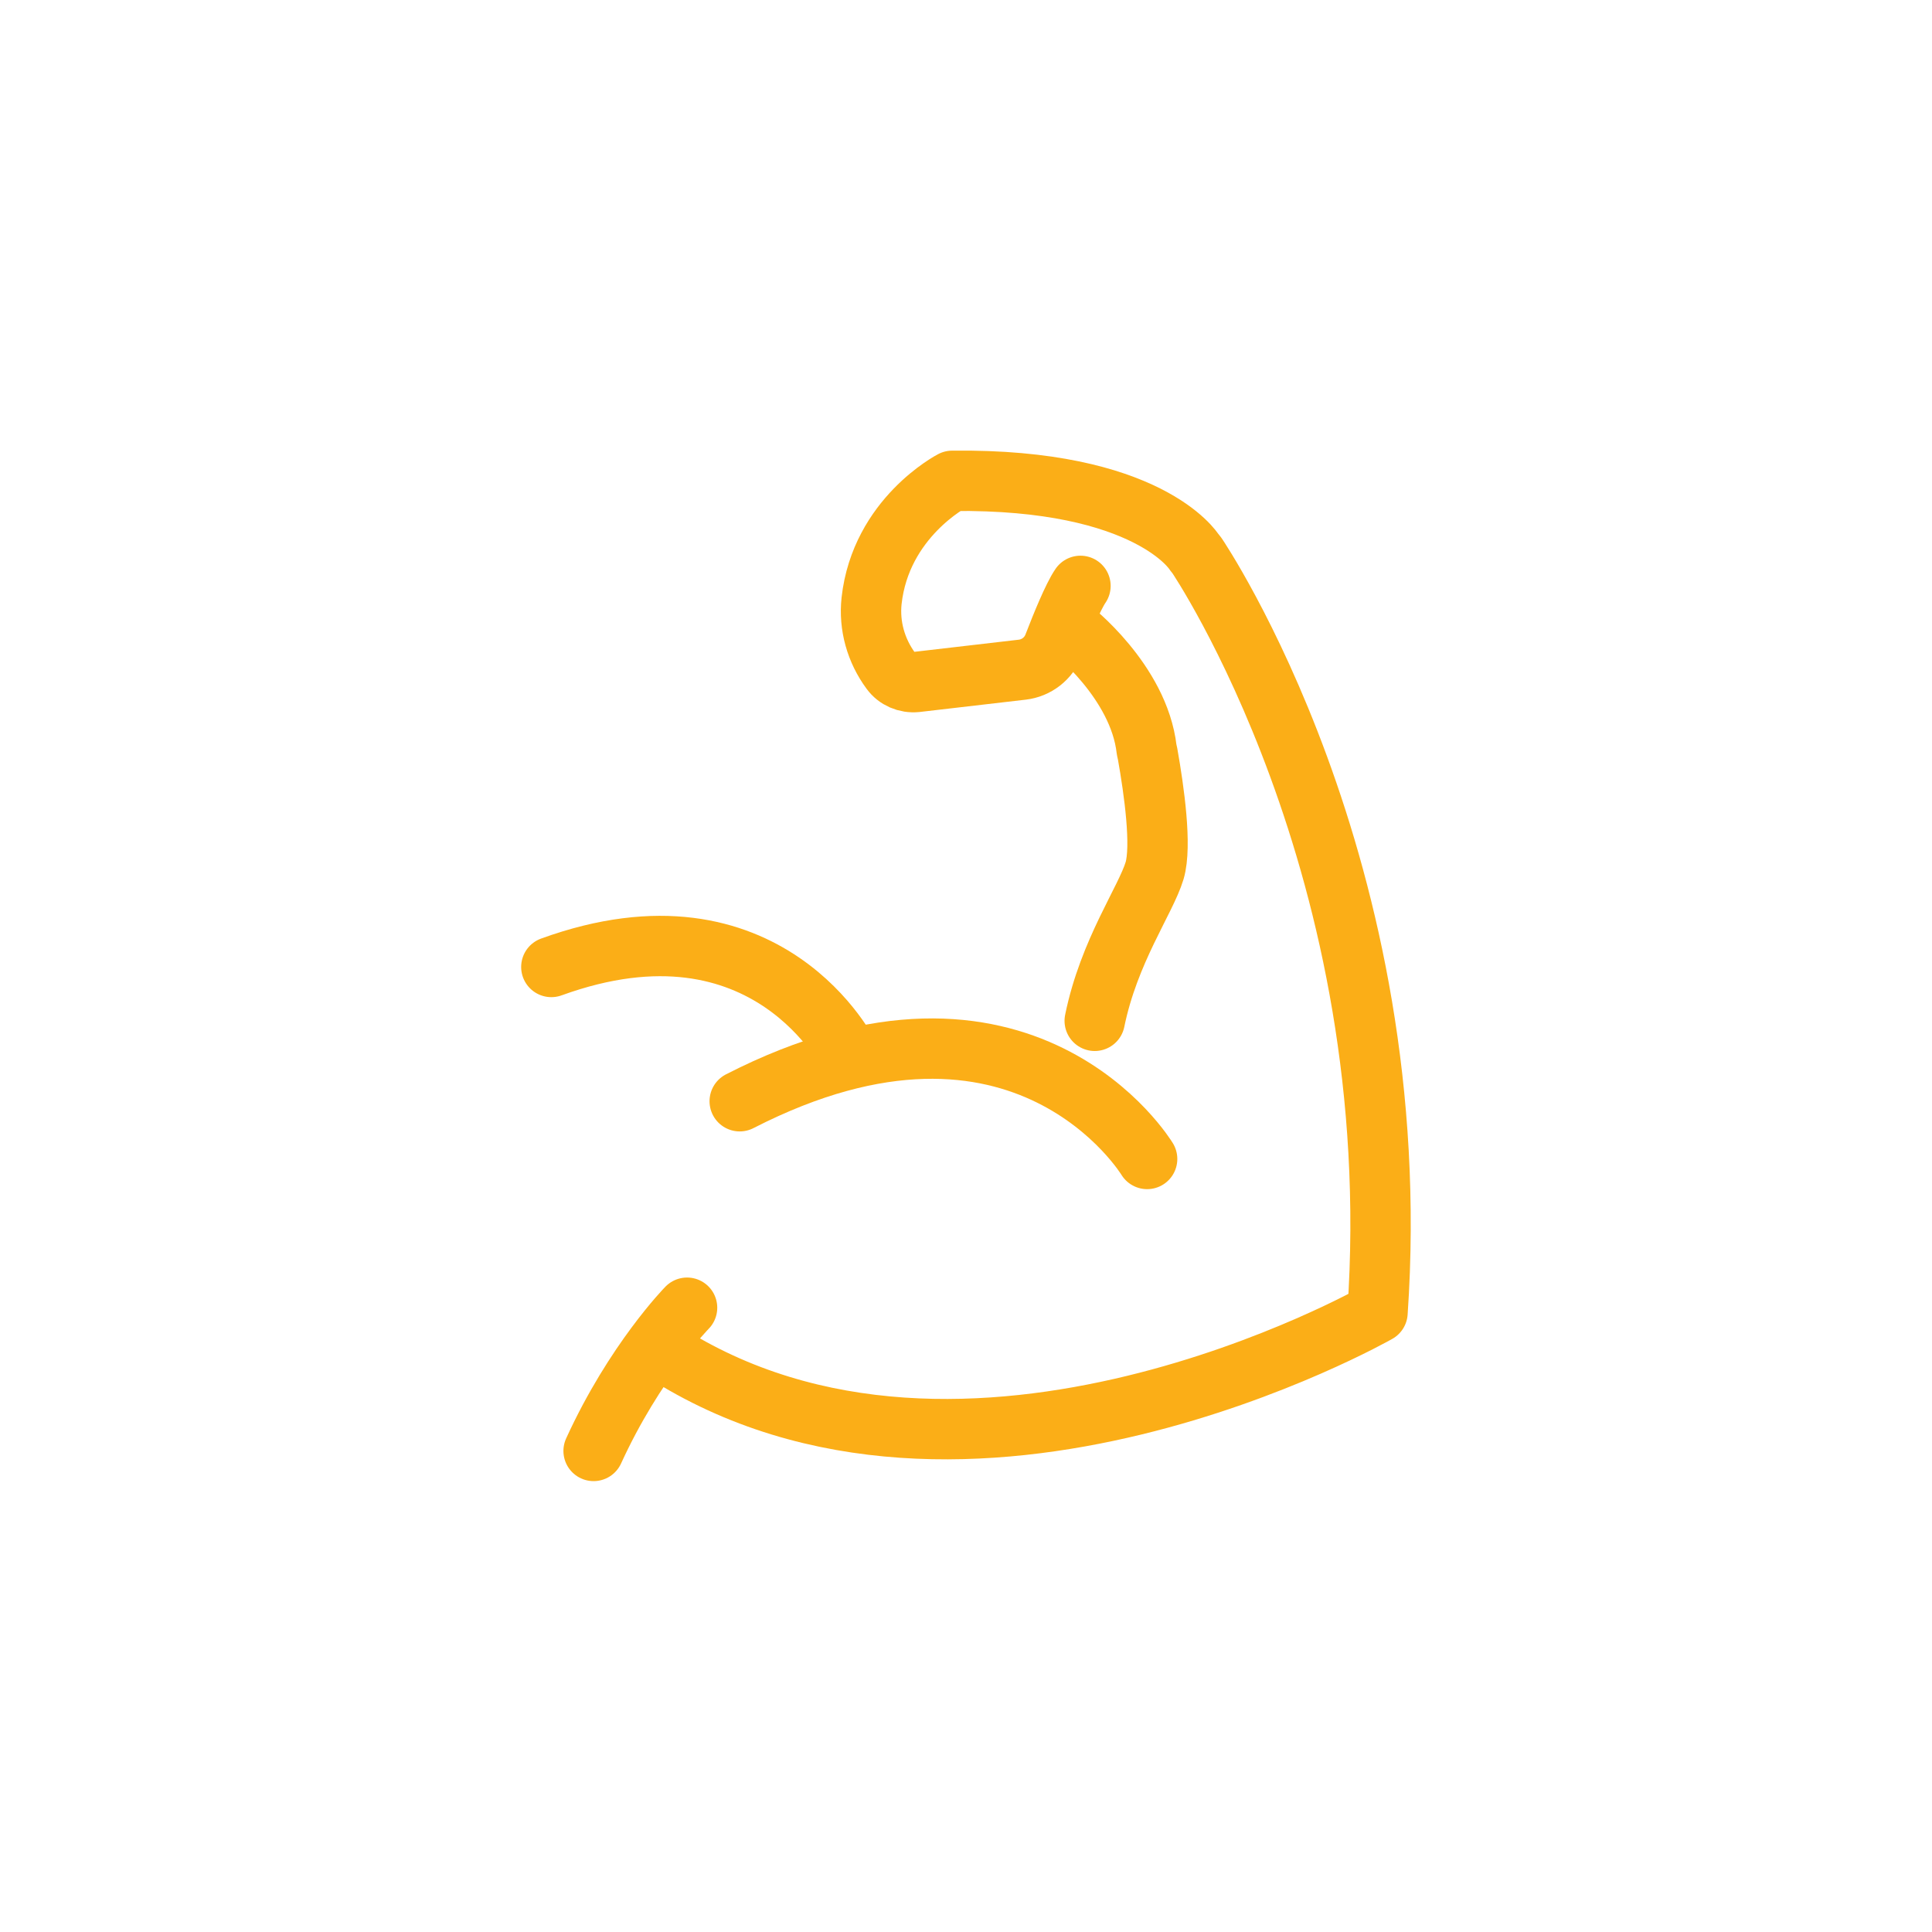 <?xml version="1.0" encoding="UTF-8"?> <svg xmlns="http://www.w3.org/2000/svg" id="Layer_2" viewBox="0 0 80 80"><defs><style>.cls-1,.cls-2{fill:none;}.cls-2{stroke:#fbae17;stroke-linecap:round;stroke-linejoin:round;stroke-width:2.5px;}</style></defs><g id="icons"><g><rect class="cls-1" width="80" height="80"></rect><g><path class="cls-2" d="M47.5,47.99s-5.09-8.43-16.87-2.39"></path><path class="cls-2" d="M35.19,43.76s-3.38-6.98-12.36-3.72"></path><path class="cls-2" d="M28.45,54.15s-2.17,2.21-3.87,5.93"></path><path class="cls-2" d="M27.43,55.94c12.57,8.12,29.61-1.59,29.61-1.59,1.27-18.46-7.48-31.35-7.48-31.35l-.12-.15s-1.89-3.04-10.01-2.94c0,0-2.96,1.53-3.34,4.97-.11,1.03,.18,2.06,.8,2.9h0c.24,.33,.64,.5,1.05,.46l4.39-.51c.59-.07,1.09-.46,1.3-1.01,.32-.83,.8-2.01,1.11-2.46"></path><path class="cls-2" d="M44.36,26.05c-.05-.05,2.8,2.15,3.12,4.99l.04,.18c.27,1.52,.59,3.81,.29,4.83-.37,1.23-1.89,3.33-2.48,6.22"></path></g></g></g></svg> 